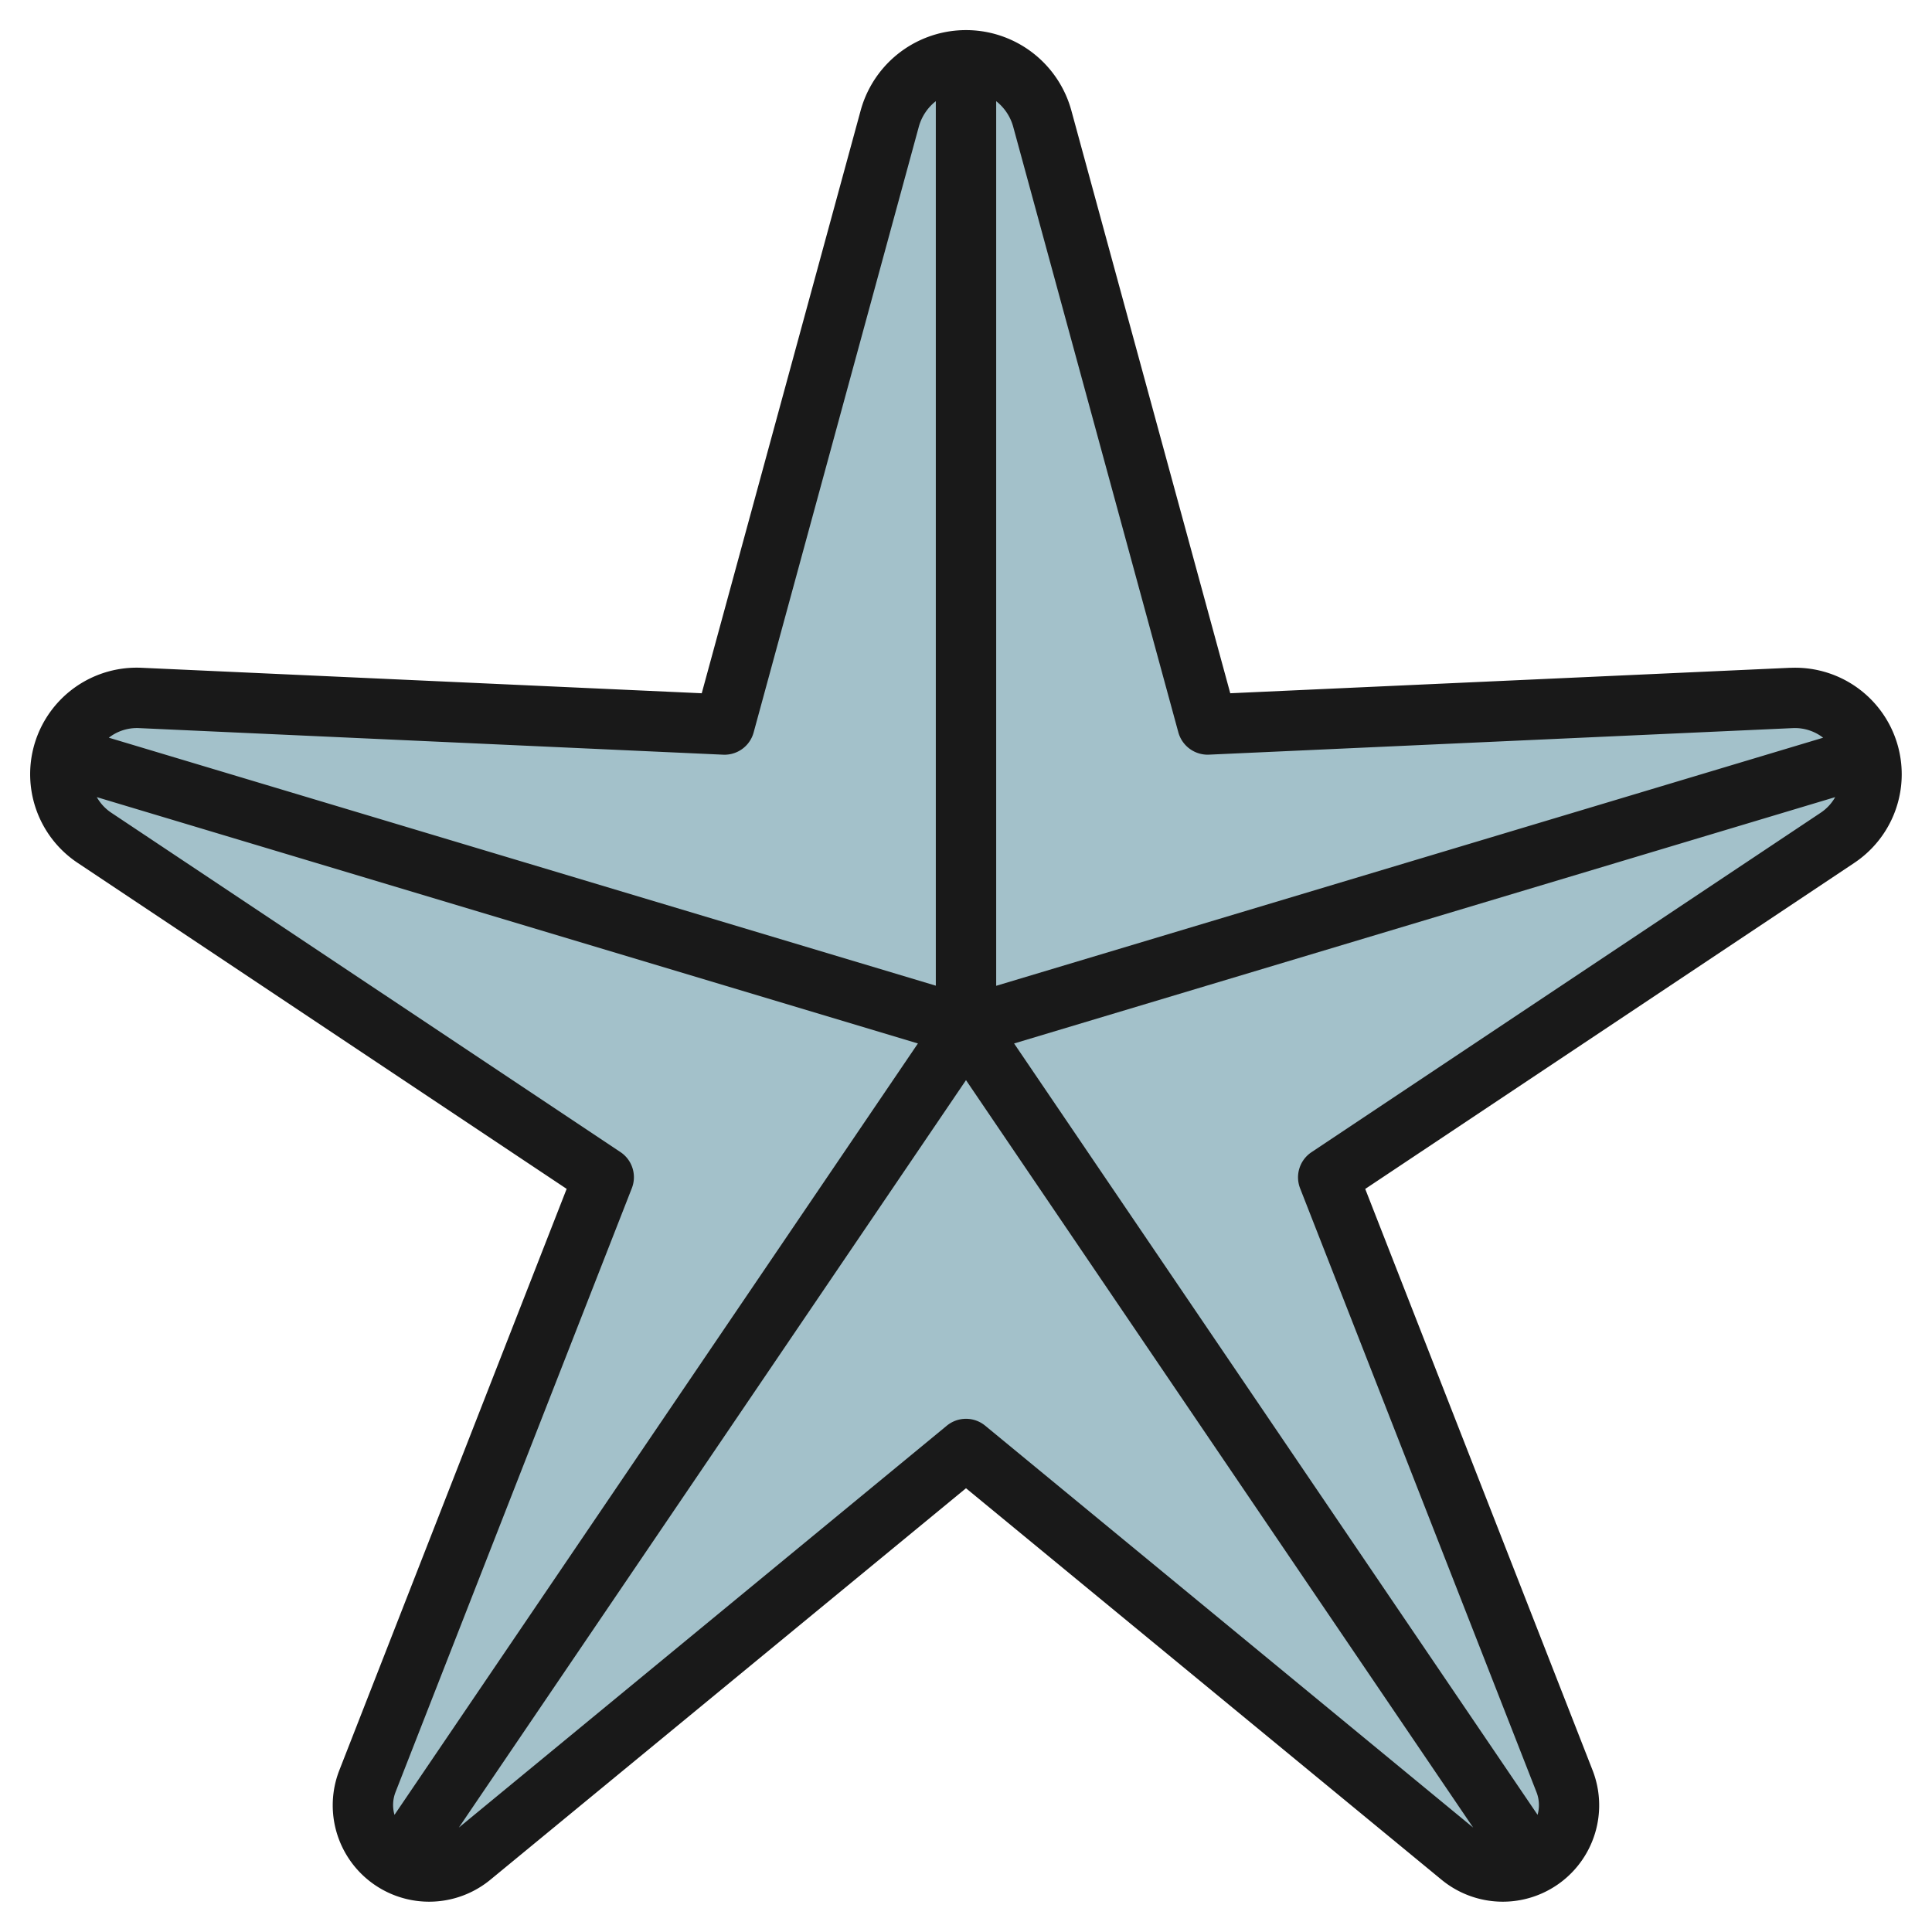 <?xml version="1.0" encoding="UTF-8"?>
<svg xmlns="http://www.w3.org/2000/svg" viewBox="0 0 64 64" width="512" height="512"><g id="Artboard_01" data-name="Artboard 01"><path d="M32,48,48.393,61.5a2.193,2.193,0,0,0,1.394.5h0a2.193,2.193,0,0,0,2.042-2.992L44,39,60.874,27.751A2.53,2.53,0,0,0,62,25.647h0a2.53,2.53,0,0,0-2.644-2.527L40,24,34.526,3.93A2.617,2.617,0,0,0,32,2h0a2.617,2.617,0,0,0-2.526,1.93L24,24,4.644,23.12A2.53,2.53,0,0,0,2,25.647H2a2.53,2.53,0,0,0,1.126,2.1L20,39,12.171,59.008A2.193,2.193,0,0,0,14.213,62h0a2.193,2.193,0,0,0,1.394-.5Z" style="fill:#a3c1ca"/><path d="M59.311,22.121l-18.557.844-5.263-19.3a3.618,3.618,0,0,0-6.982,0l-5.263,19.3L4.689,22.121a3.529,3.529,0,0,0-2.118,6.462l16.2,10.8L11.24,58.644a3.193,3.193,0,0,0,5,3.628L32,49.3,47.757,62.272a3.193,3.193,0,0,0,5-3.628L45.225,39.385l16.2-10.8a3.529,3.529,0,0,0-2.118-6.462ZM39.035,24.263a1.008,1.008,0,0,0,1.01.736l19.356-.88a1.527,1.527,0,0,1,.993.319L33,32.656V3.352a1.623,1.623,0,0,1,.562.841ZM23.955,25a1,1,0,0,0,1.01-.736l5.473-20.07A1.623,1.623,0,0,1,31,3.352v29.3L3.605,24.437a1.515,1.515,0,0,1,.994-.318ZM13.1,59.372l7.829-20.008a1,1,0,0,0-.376-1.2L3.681,26.919a1.519,1.519,0,0,1-.474-.513l27.2,8.16L13.068,60.119A1.176,1.176,0,0,1,13.1,59.372ZM32.636,47.228a1,1,0,0,0-1.272,0L15.2,60.541,32,35.781l16.8,24.76ZM60.319,26.919,43.445,38.168a1,1,0,0,0-.376,1.2L50.9,59.372a1.173,1.173,0,0,1,.034.746L33.593,34.566l27.2-8.16A1.519,1.519,0,0,1,60.319,26.919Z" style="fill:#191919"/></g></svg>
